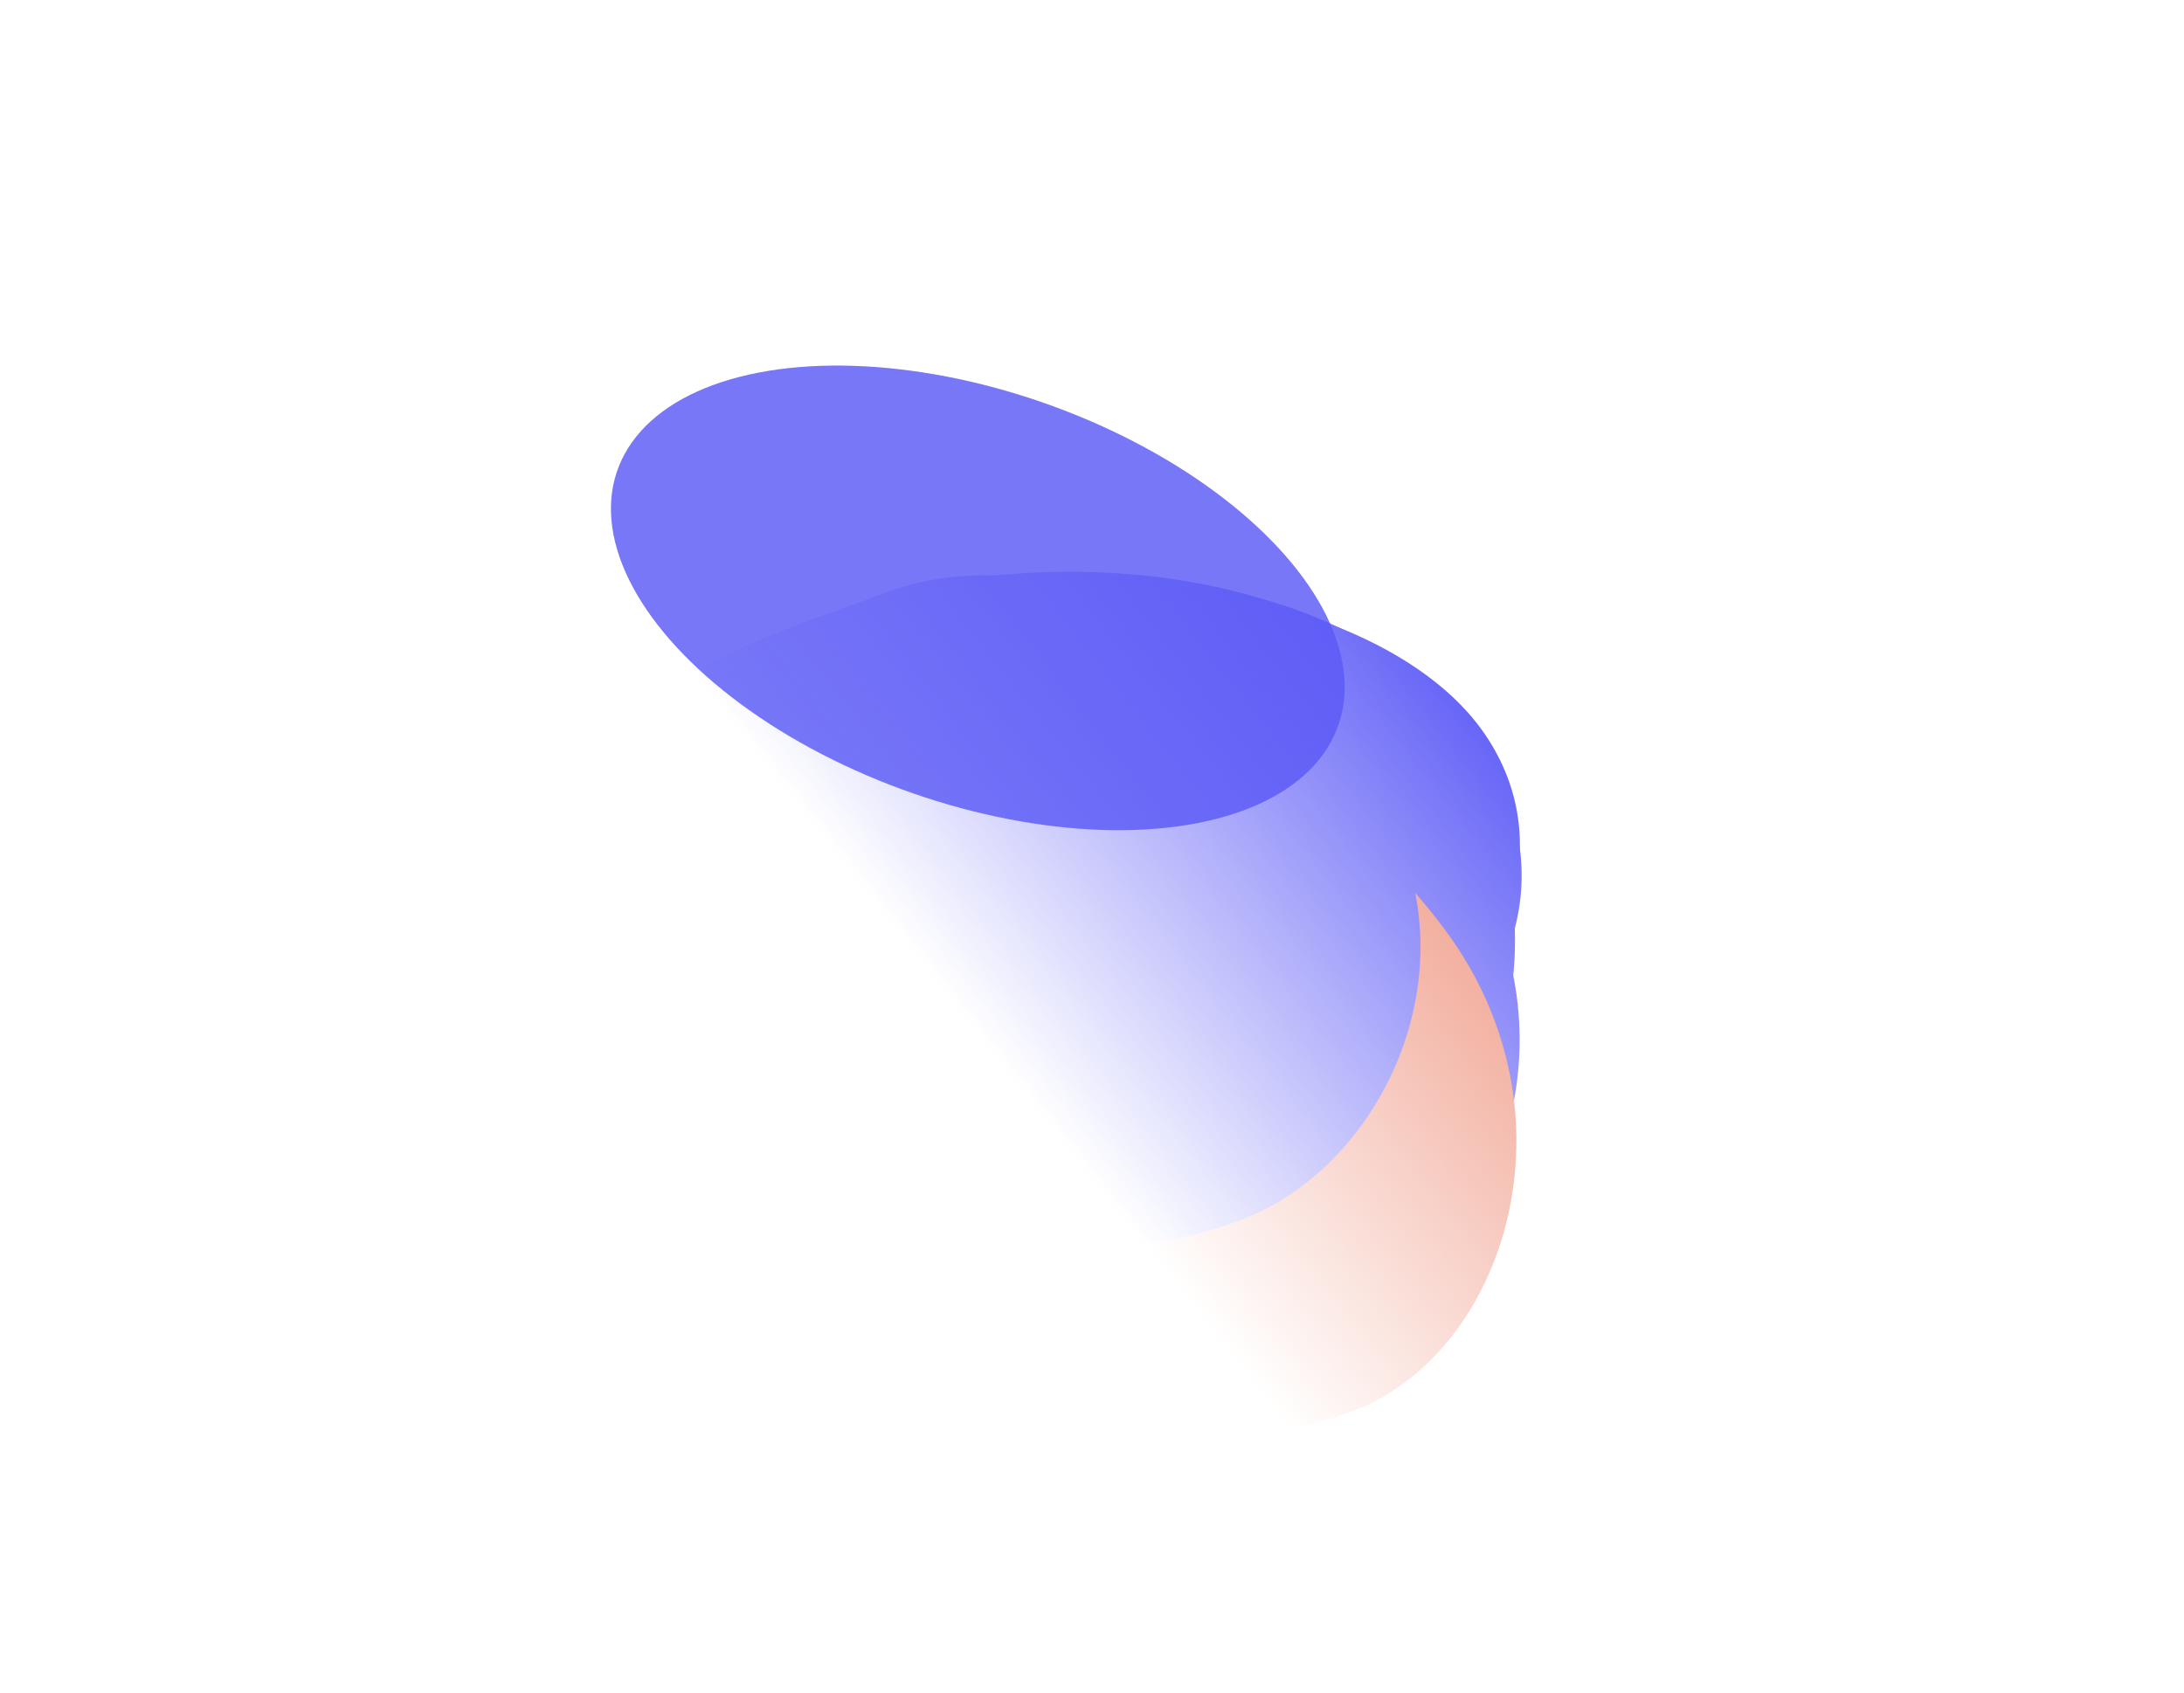 <svg width="1727" height="1339" viewBox="0 0 1727 1339" fill="none" xmlns="http://www.w3.org/2000/svg">
<g filter="url(#filter0_f_2232_1980)">
<ellipse cx="173.681" cy="294.805" rx="173.681" ry="294.805" transform="matrix(0.66 -0.737 0.904 0.447 392.073 469.019)" fill="#7777F8"/>
</g>
<mask id="mask0_2232_1980" style="mask-type:alpha" maskUnits="userSpaceOnUse" x="253" y="13" width="1469" height="1326">
<path d="M253.733 285.211C548.636 168.987 924.877 20.78 938.724 13.861L1721.15 1067.38L1036.16 1338.73L253.733 285.211Z" fill="url(#paint0_linear_2232_1980)"/>
</mask>
<g mask="url(#mask0_2232_1980)">
<path d="M1170.35 575.247C1237.98 666.317 1189.35 784.676 1094.78 822.142C1000.2 859.607 848.704 871.909 776.136 774.198C740.175 725.778 633.289 692.031 637.662 615.846C642.113 538.293 780.995 500.511 828.704 481.611C923.282 444.146 1102.71 484.176 1170.35 575.247Z" fill="#5B59F6"/>
<g filter="url(#filter1_f_2232_1980)">
<path d="M1161.43 577.363C1233.97 675.034 1195.2 780.856 1113.91 813.06C1032.61 845.264 898.559 850.676 826.02 753.005C790.074 704.604 689.97 668.202 687.746 594.661C685.483 519.799 806.246 489.187 847.255 472.942C928.551 440.737 1088.89 479.692 1161.43 577.363Z" fill="#5B59F6"/>
</g>
<g filter="url(#filter2_f_2232_1980)">
<path d="M1163.63 580.322C1244.93 689.792 1191.32 812.423 1091.09 852.127C990.865 891.831 828.66 902.633 747.358 793.163C707.069 738.915 579.208 704.32 581.253 620.098C583.334 534.362 739.589 491.772 790.149 471.743C890.377 432.039 1082.33 470.852 1163.63 580.322Z" fill="#5B59F6"/>
</g>
<g filter="url(#filter3_f_2232_1980)">
<path d="M1161.14 597.66C1236.94 742.555 1190.09 906.004 1072.78 952.472C955.479 998.941 777.72 980.576 680.215 849.289C631.897 784.229 441.935 751.24 442.943 650.804C443.969 548.563 617.245 503.078 676.419 479.637C793.722 433.169 1073.34 429.808 1161.14 597.66Z" fill="#5B59F6"/>
</g>
<g filter="url(#filter4_f_2232_1980)">
<path d="M1147.49 662.001C1252.48 803.363 1191.72 984.931 1077.04 1030.36C962.347 1075.8 783.505 1051.05 678.518 909.684C626.492 839.633 519.553 771.915 514.853 666.063C510.07 558.31 680.798 515.611 738.653 492.692C853.341 447.26 1042.5 520.639 1147.49 662.001Z" fill="#5B59F6"/>
</g>
<g filter="url(#filter5_f_2232_1980)">
<path d="M1142.57 735.156C1251.06 881.24 1189.89 1068.24 1072.58 1114.71C955.279 1161.17 771.778 1135.08 663.283 988.994C609.519 916.602 499.471 846.438 494.009 737.29C488.449 626.181 663.222 582.713 722.396 559.272C839.699 512.804 1034.07 589.071 1142.57 735.156Z" fill="#ED8B74"/>
</g>
<g filter="url(#filter6_f_2232_1980)">
<path d="M1079.62 617.89C1174.55 745.715 1101.7 916.992 984.397 963.46C867.093 1009.93 690.678 993.374 595.745 865.55C548.702 802.206 460.378 737.657 462.901 639.26C465.469 539.095 638.394 493.138 697.567 469.697C814.871 423.229 984.688 490.066 1079.62 617.89Z" fill="#5B59F6"/>
</g>
</g>
<defs>
<filter id="filter0_f_2232_1980" x="234.457" y="40.472" width="1077.56" height="864.364" filterUnits="userSpaceOnUse" color-interpolation-filters="sRGB">
<feFlood flood-opacity="0" result="BackgroundImageFix"/>
<feBlend mode="normal" in="SourceGraphic" in2="BackgroundImageFix" result="shape"/>
<feGaussianBlur stdDeviation="124.268" result="effect1_foregroundBlur_2232_1980"/>
</filter>
<filter id="filter1_f_2232_1980" x="677.773" y="451.921" width="531.89" height="392.01" filterUnits="userSpaceOnUse" color-interpolation-filters="sRGB">
<feFlood flood-opacity="0" result="BackgroundImageFix"/>
<feBlend mode="normal" in="SourceGraphic" in2="BackgroundImageFix" result="shape"/>
<feGaussianBlur stdDeviation="4.971" result="effect1_foregroundBlur_2232_1980"/>
</filter>
<filter id="filter2_f_2232_1980" x="546.434" y="421.761" width="691.602" height="493.129" filterUnits="userSpaceOnUse" color-interpolation-filters="sRGB">
<feFlood flood-opacity="0" result="BackgroundImageFix"/>
<feBlend mode="normal" in="SourceGraphic" in2="BackgroundImageFix" result="shape"/>
<feGaussianBlur stdDeviation="17.398" result="effect1_foregroundBlur_2232_1980"/>
</filter>
<filter id="filter3_f_2232_1980" x="393.232" y="402.47" width="854.462" height="622.827" filterUnits="userSpaceOnUse" color-interpolation-filters="sRGB">
<feFlood flood-opacity="0" result="BackgroundImageFix"/>
<feBlend mode="normal" in="SourceGraphic" in2="BackgroundImageFix" result="shape"/>
<feGaussianBlur stdDeviation="24.854" result="effect1_foregroundBlur_2232_1980"/>
</filter>
<filter id="filter4_f_2232_1980" x="380.546" y="345.075" width="955.315" height="840.19" filterUnits="userSpaceOnUse" color-interpolation-filters="sRGB">
<feFlood flood-opacity="0" result="BackgroundImageFix"/>
<feBlend mode="normal" in="SourceGraphic" in2="BackgroundImageFix" result="shape"/>
<feGaussianBlur stdDeviation="67.105" result="effect1_foregroundBlur_2232_1980"/>
</filter>
<filter id="filter5_f_2232_1980" x="160.842" y="212.656" width="1371.28" height="1256.05" filterUnits="userSpaceOnUse" color-interpolation-filters="sRGB">
<feFlood flood-opacity="0" result="BackgroundImageFix"/>
<feBlend mode="normal" in="SourceGraphic" in2="BackgroundImageFix" result="shape"/>
<feGaussianBlur stdDeviation="166.519" result="effect1_foregroundBlur_2232_1980"/>
</filter>
<filter id="filter6_f_2232_1980" x="308.755" y="300.825" width="968.591" height="840.409" filterUnits="userSpaceOnUse" color-interpolation-filters="sRGB">
<feFlood flood-opacity="0" result="BackgroundImageFix"/>
<feBlend mode="normal" in="SourceGraphic" in2="BackgroundImageFix" result="shape"/>
<feGaussianBlur stdDeviation="77.046" result="effect1_foregroundBlur_2232_1980"/>
</filter>
<linearGradient id="paint0_linear_2232_1980" x1="1157.35" y1="497.327" x2="763.585" y2="806.699" gradientUnits="userSpaceOnUse">
<stop stop-color="#C4C4C4"/>
<stop offset="1" stop-color="#C4C4C4" stop-opacity="0"/>
</linearGradient>
</defs>
</svg>
